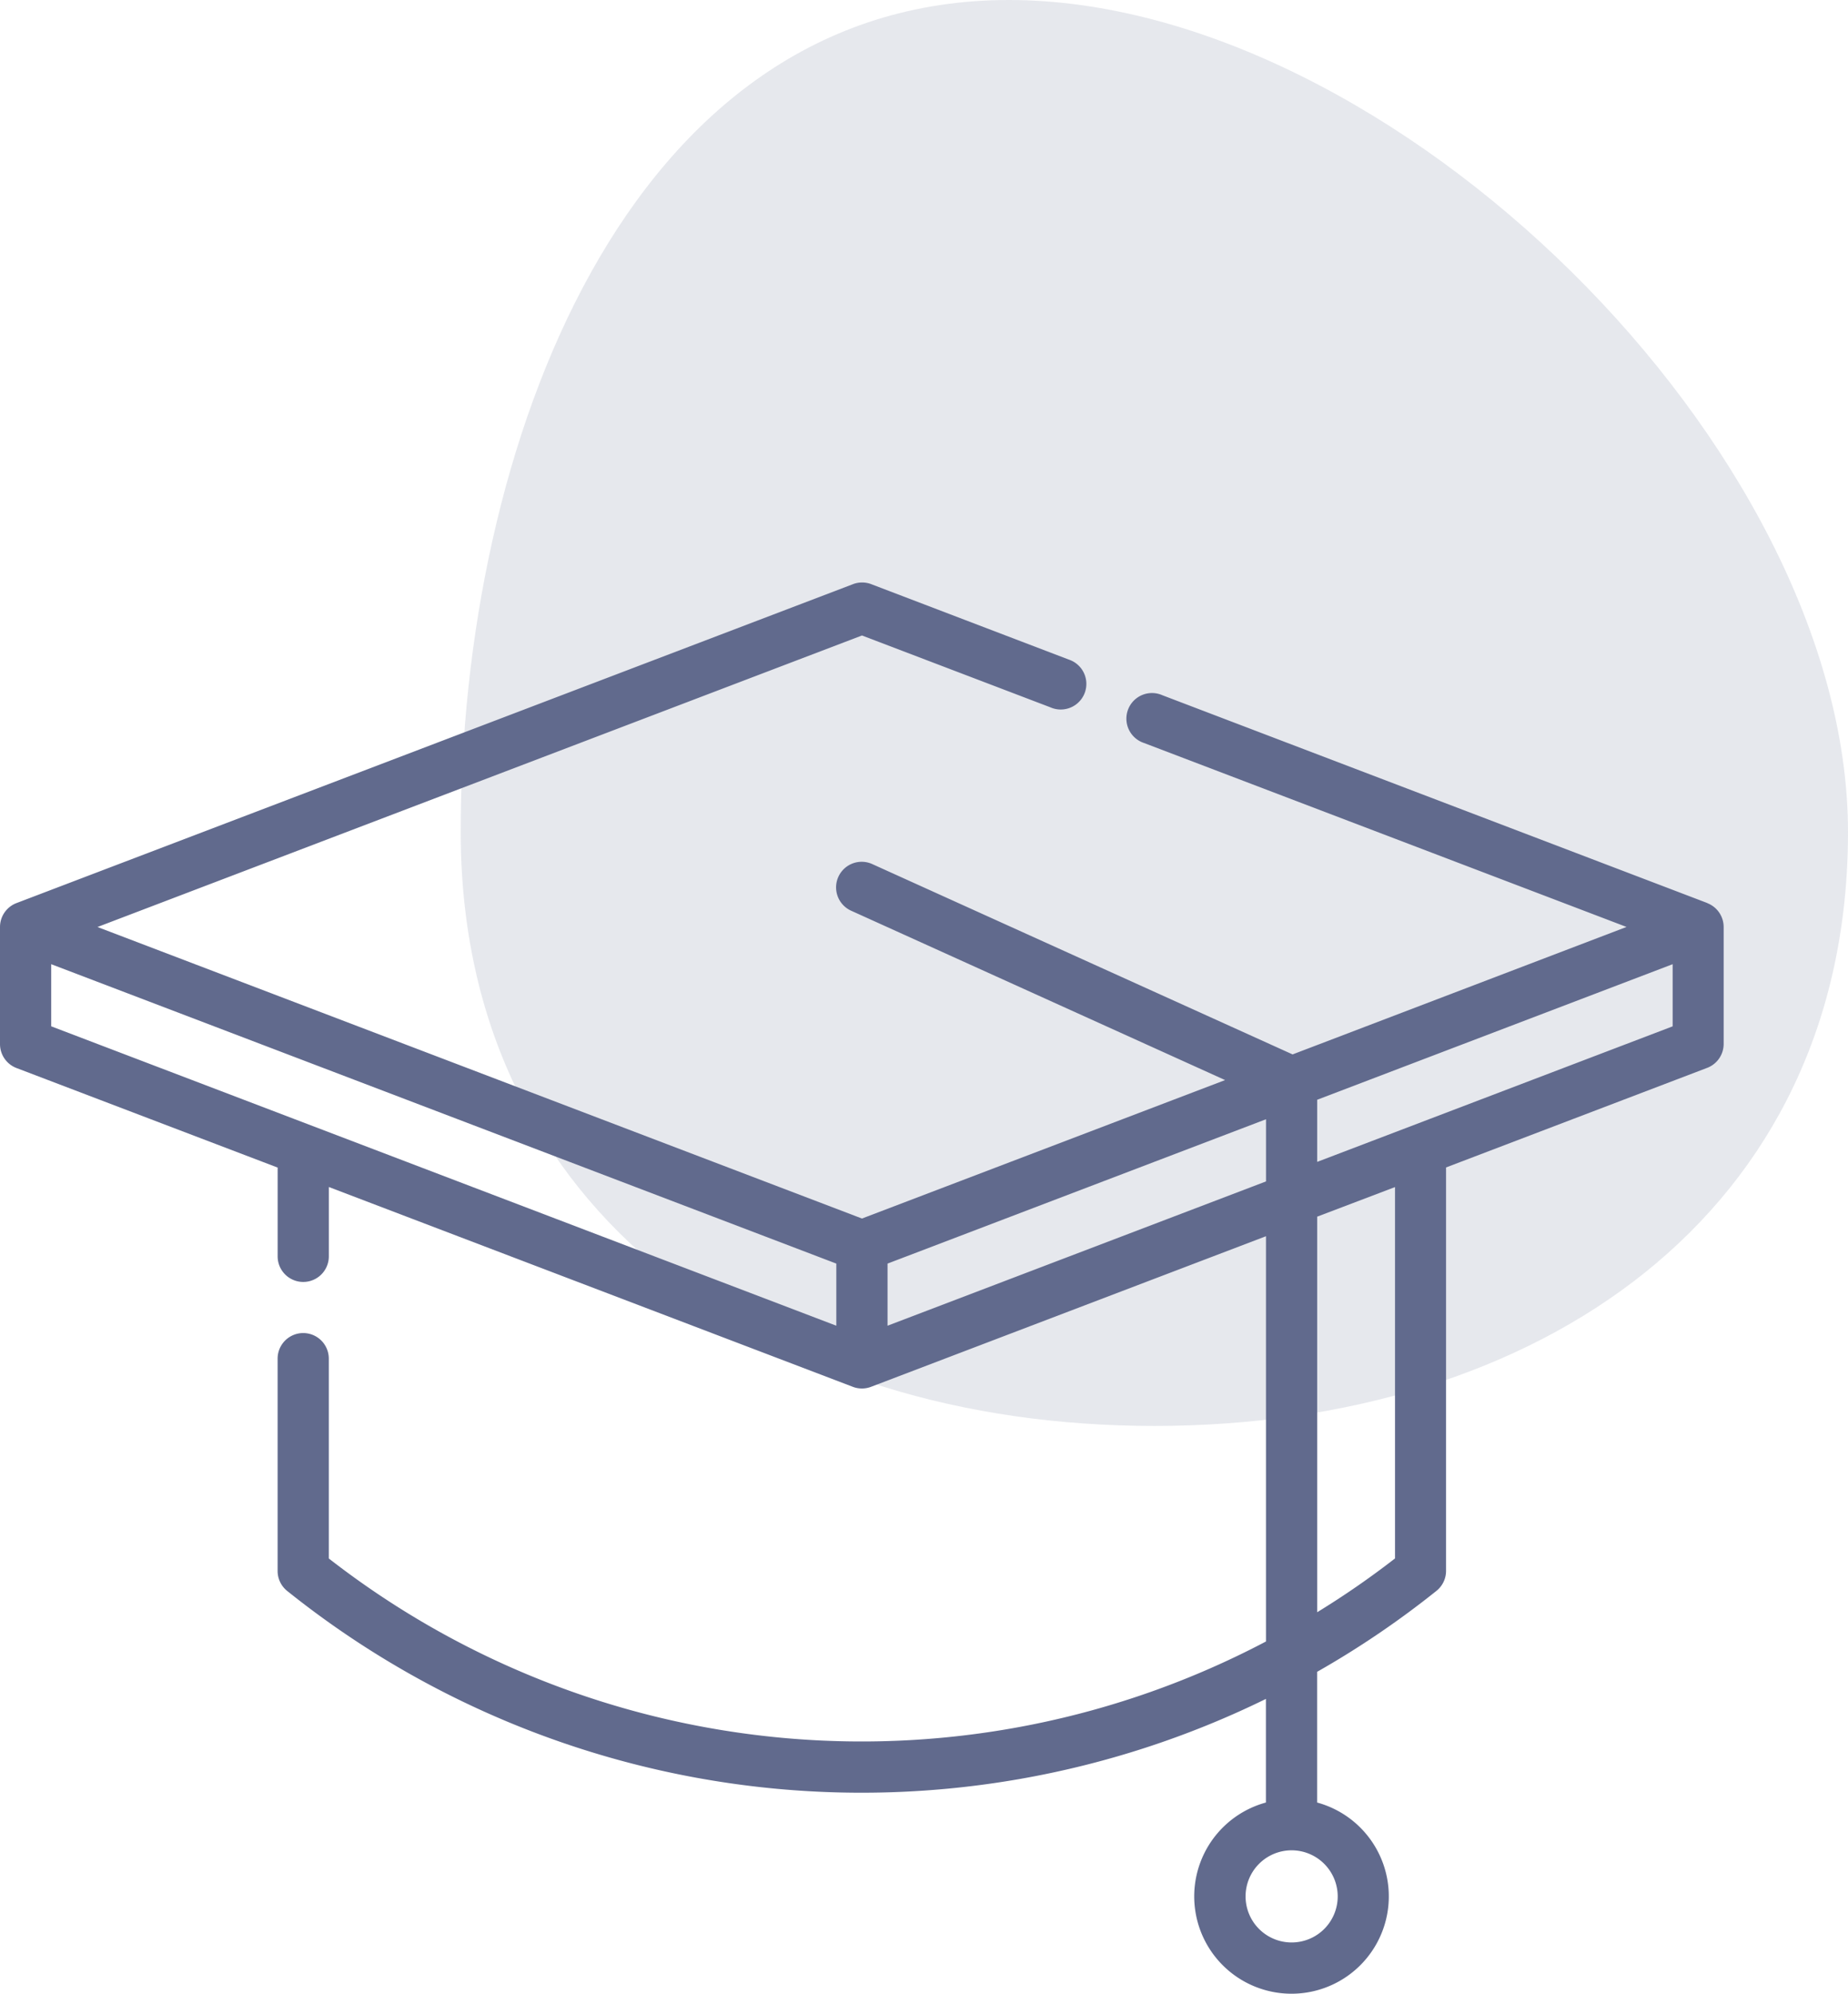 <svg xmlns="http://www.w3.org/2000/svg" width="58.407" height="62.999" viewBox="0 0 58.407 62.999">
  <g id="Group_805" data-name="Group 805" transform="translate(-364.439 -1375)">
    <path id="Path_580" data-name="Path 580" d="M44.582,27.265c0,12.108-9.816,18.769-21.923,18.769S.736,39.373.736,27.265,5.948.975,18.056.975,44.582,15.157,44.582,27.265Z" transform="translate(378.264 1374.025)" fill="#616a8d" opacity="0.16"/>
    <g id="svgviewer-output_2_" data-name="svgviewer-output (2)" transform="translate(364.439 1380.6)">
      <path id="Path_590" data-name="Path 590" d="M53.964,22.937,36.735,16.368a.809.809,0,1,0-.651,1.482q.037.016.075.029l15.248,5.812L40.853,27.719,27.576,21.708a.809.809,0,1,0-.667,1.474L38.72,28.53,27.243,32.905,3.081,23.693l24.162-9.212L33.2,16.752a.809.809,0,1,0,.651-1.482q-.037-.016-.075-.029l-6.241-2.382a.809.809,0,0,0-.575,0L.521,22.937A.81.81,0,0,0,0,23.693v3.7a.81.81,0,0,0,.521.756l8.254,3.146V34.1a.809.809,0,0,0,1.618,0V31.909l16.561,6.314a.808.808,0,0,0,.575,0l12.483-4.759V46.27a27.417,27.417,0,0,1-29.62-2.623V37.333a.809.809,0,0,0-1.618,0v6.706a.808.808,0,0,0,.3.632,29.031,29.031,0,0,0,30.936,3.414v3.274a3.075,3.075,0,1,0,1.618,0V47.229a28.842,28.842,0,0,0,3.775-2.561.809.809,0,0,0,.3-.632V31.291l8.253-3.147a.809.809,0,0,0,.521-.756V23.693a.81.81,0,0,0-.521-.756ZM42.279,54.325a1.456,1.456,0,1,1-1.456-1.456h0a1.458,1.458,0,0,1,1.456,1.456ZM1.618,24.868l24.814,9.461v1.963L1.618,26.831ZM28.051,36.292V34.329l11.962-4.561v1.964ZM44.09,43.646a27.109,27.109,0,0,1-2.46,1.7v-12.5l2.46-.935ZM41.63,31.115V29.152l11.235-4.284v1.964Z" fill="#616a8d"/>
    </g>
  </g>
</svg>

